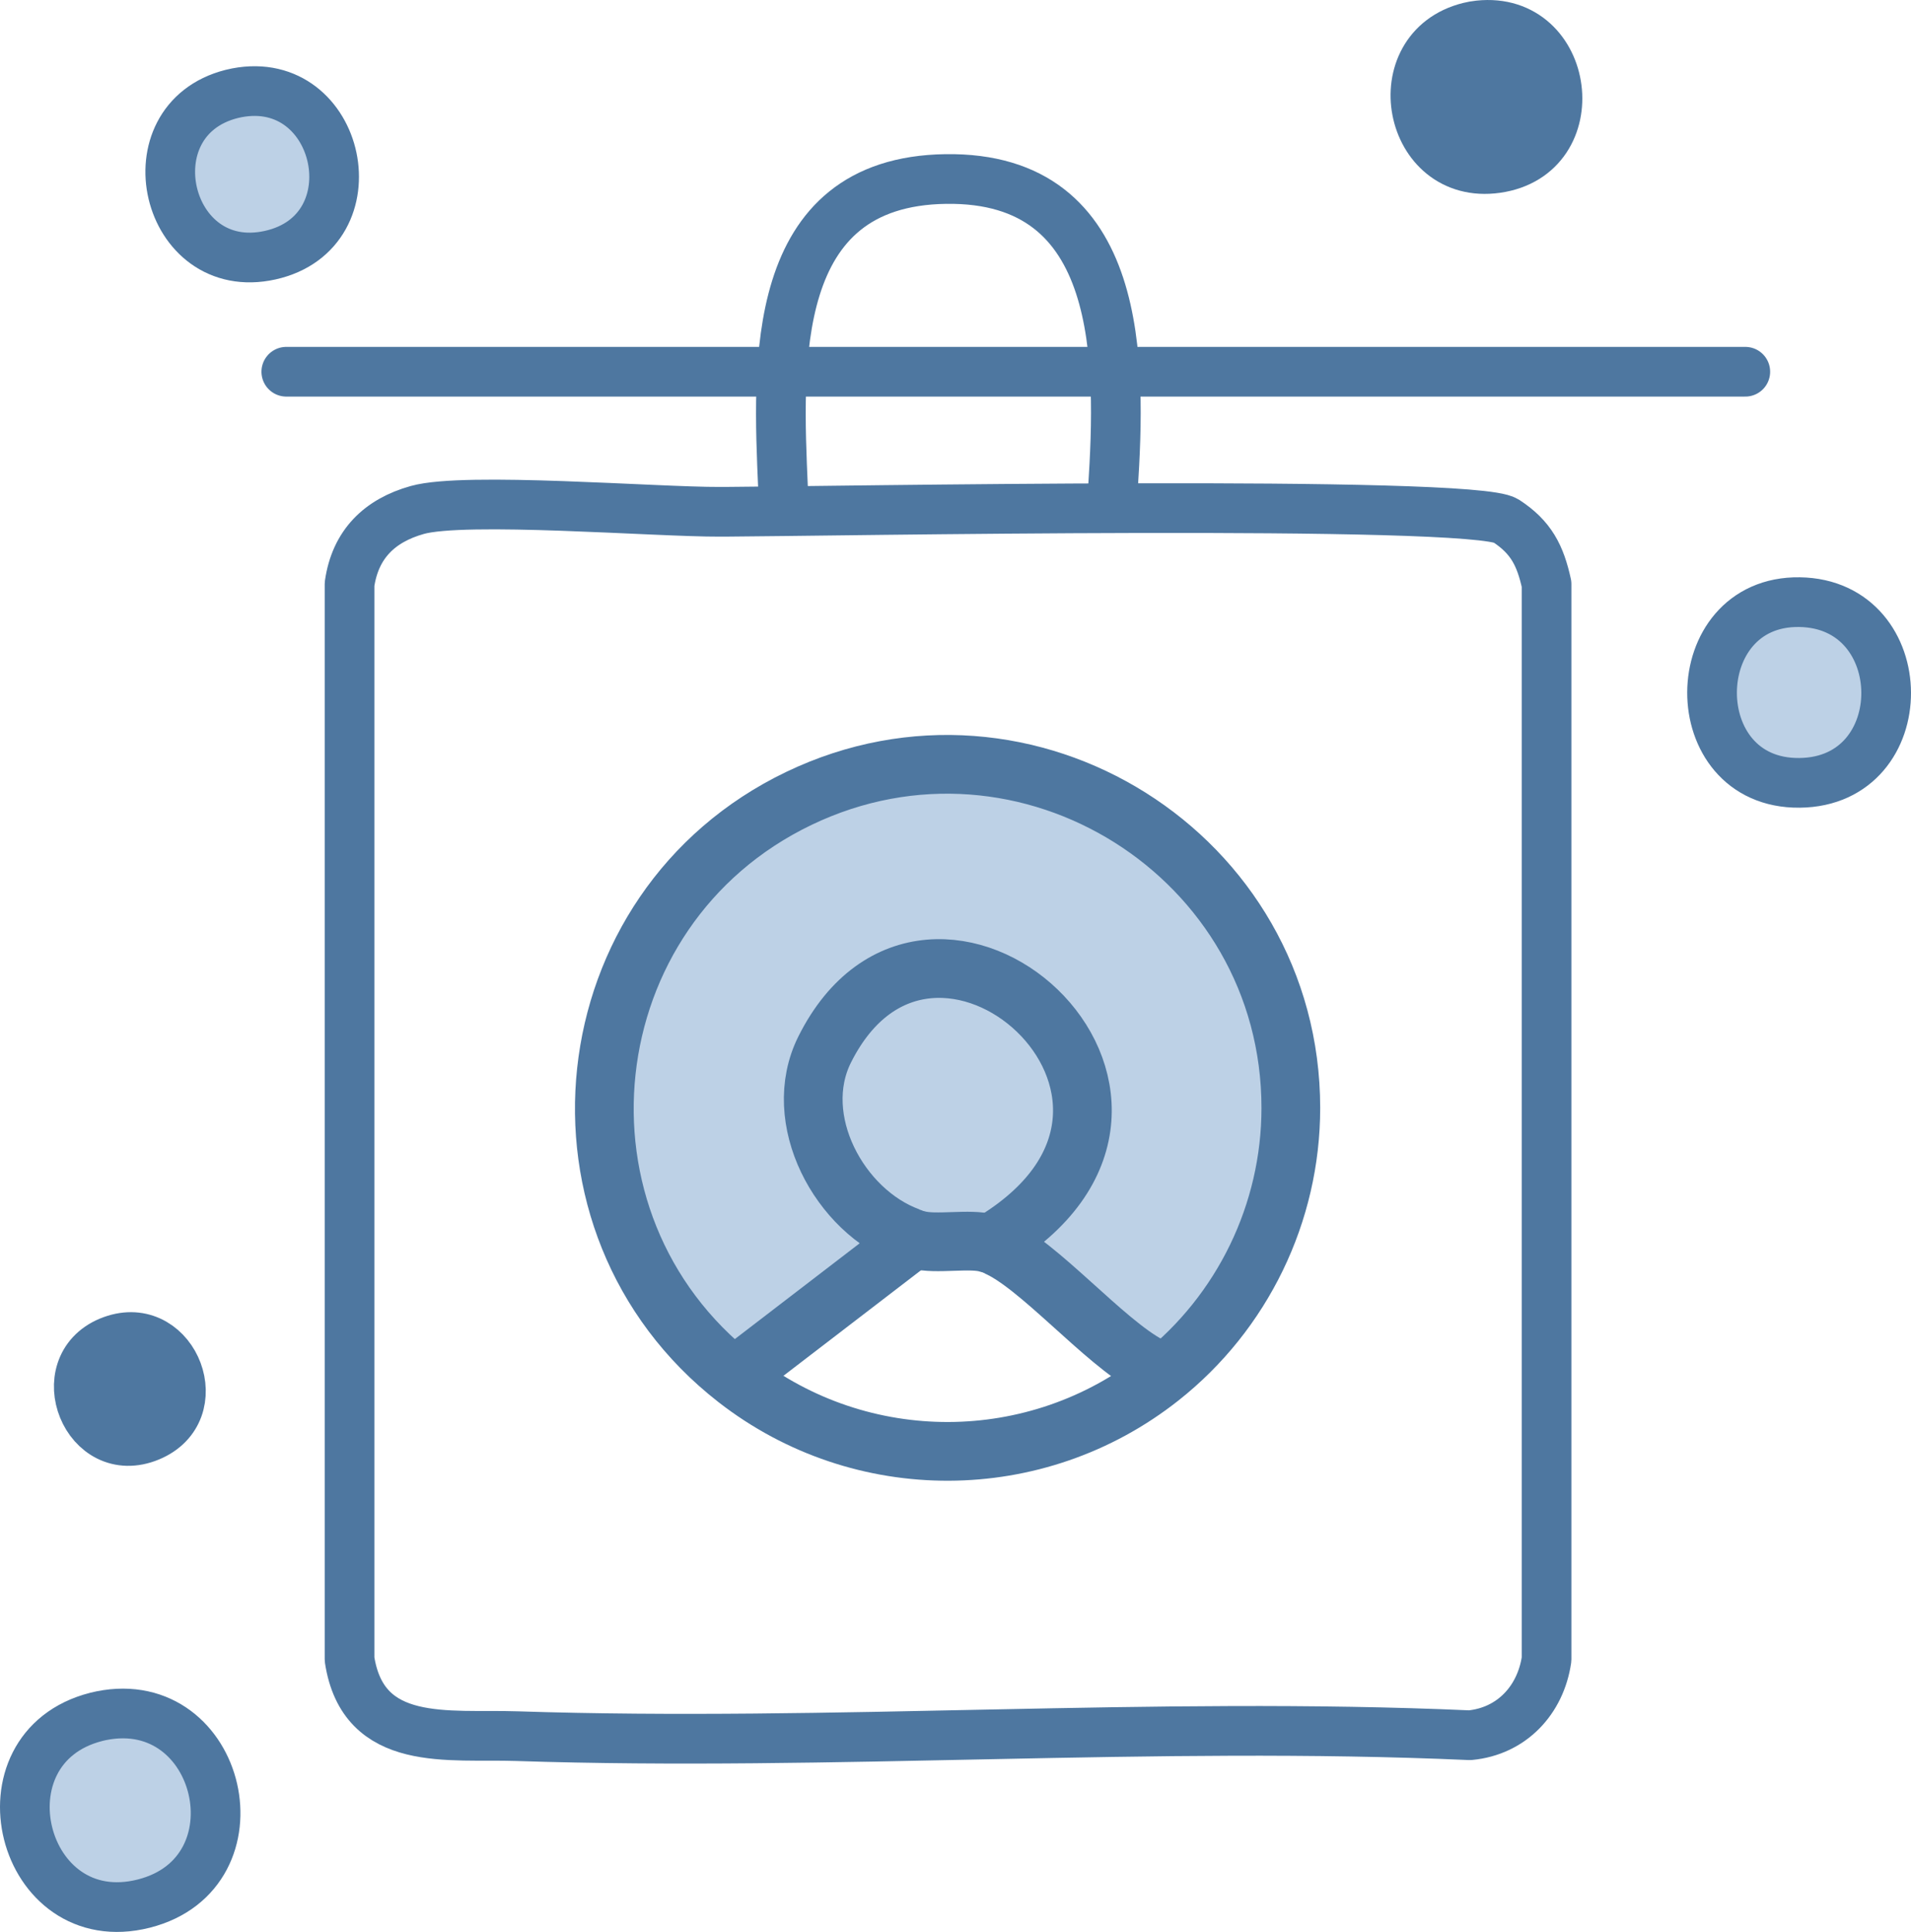 <?xml version="1.0" encoding="UTF-8"?><svg id="uuid-16d932e3-ecef-4c4e-adb2-2b622c2469b4" xmlns="http://www.w3.org/2000/svg" viewBox="0 0 73.002 73.787"><defs><style>.uuid-7bafa7b2-78b2-4bfc-9e5d-8c789fc72d44{fill:#4e77a0;}.uuid-7bafa7b2-78b2-4bfc-9e5d-8c789fc72d44,.uuid-c0cb3459-0141-41d9-94ce-8bebb842f450,.uuid-6a4e8756-0cf0-4311-8afc-0a9177b7620e,.uuid-5c91c8a6-2013-4921-b0bc-ab831a11916b,.uuid-e403bfbe-f166-4e10-b2d6-af73a2b91a59{stroke:#4e77a0;}.uuid-7bafa7b2-78b2-4bfc-9e5d-8c789fc72d44,.uuid-6a4e8756-0cf0-4311-8afc-0a9177b7620e,.uuid-5c91c8a6-2013-4921-b0bc-ab831a11916b{stroke-width:1.898px;}.uuid-7bafa7b2-78b2-4bfc-9e5d-8c789fc72d44,.uuid-6a4e8756-0cf0-4311-8afc-0a9177b7620e,.uuid-5c91c8a6-2013-4921-b0bc-ab831a11916b,.uuid-e403bfbe-f166-4e10-b2d6-af73a2b91a59{stroke-linecap:round;stroke-linejoin:round;}.uuid-c0cb3459-0141-41d9-94ce-8bebb842f450{stroke-miterlimit:10;}.uuid-c0cb3459-0141-41d9-94ce-8bebb842f450,.uuid-6a4e8756-0cf0-4311-8afc-0a9177b7620e{fill:#bdd1e6;}.uuid-5c91c8a6-2013-4921-b0bc-ab831a11916b,.uuid-e403bfbe-f166-4e10-b2d6-af73a2b91a59{fill:none;}.uuid-e403bfbe-f166-4e10-b2d6-af73a2b91a59{stroke-width:2.243px;}</style></defs><g id="uuid-f2da947f-aec2-4838-8e17-2050e53f8ada"><path class="uuid-6a4e8756-0cf0-4311-8afc-0a9177b7620e" d="M68.743,22.998c4.388.064,4.439,6.859,0,6.902-4.488.044-4.421-6.967,0-6.902Z"/><path class="uuid-6a4e8756-0cf0-4311-8afc-0a9177b7620e" d="M8.845,3.59c.067-.017.134-.032.202-.045,3.992-.764,5.292,5.307,1.274,6.201-4.018.894-5.415-5.155-1.476-6.156Z"/><path class="uuid-7bafa7b2-78b2-4bfc-9e5d-8c789fc72d44" d="M56.117,1.035c.125-.031.252-.054.38-.067,3.502-.375,4.206,4.955.675,5.456-3.416.485-4.358-4.565-1.055-5.389Z"/><path class="uuid-6a4e8756-0cf0-4311-8afc-0a9177b7620e" d="M3.678,65.573c.066-.017.133-.032.2-.045,4.599-.917,6.205,6.012,1.618,7.177-4.706,1.194-6.477-5.949-1.818-7.131Z"/><path class="uuid-7bafa7b2-78b2-4bfc-9e5d-8c789fc72d44" d="M4.182,51.238c.069-.029.138-.054.209-.076,2.287-.712,3.627,2.741,1.324,3.702-2.408,1.005-3.853-2.658-1.533-3.627Z"/><path class="uuid-5c91c8a6-2013-4921-b0bc-ab831a11916b" d="M15.941,19.478c1.823-.512,9.111.079,11.561.069.058-0.0.115 0.0.173,0,3.672-.015,28.598-.472,29.852.345.963.628,1.312,1.32,1.553,2.416v41.068c-.227,1.562-1.338,2.75-2.933,2.899-12.102-.537-24.32.432-36.409.035-2.607-.086-5.865.465-6.385-2.933V22.308c.218-1.519,1.142-2.424,2.588-2.83Z"/><path class="uuid-c0cb3459-0141-41d9-94ce-8bebb842f450" d="M37.911,47.497c-.052-.019-.123.009-.179-.009-.653-.21-1.999.064-2.684-.137-.057-.017-.125.009-.179-.009h0l-.15-.105c-2.654-.976-4.55-4.489-3.214-7.156,4.08-8.145,15.389,1.771,6.553,7.282l-.147.134h0Z"/><path class="uuid-c0cb3459-0141-41d9-94ce-8bebb842f450" d="M37.911,47.497h0l.147-.134c8.836-5.511-2.473-15.427-6.553-7.282-1.336,2.667.56,6.18,3.214,7.156l.15.105h0l-6.505,4.991-.234.332c-7.668-5.975-6.376-17.967,2.389-22.171,8.688-4.167,18.791,2.187,18.791,11.826-0,4.005-1.843,7.804-4.983,10.288l-.433-.447c-1.717-.905-4.249-3.891-5.844-4.554l-.139-.108h0Z"/><line class="uuid-5c91c8a6-2013-4921-b0bc-ab831a11916b" x1="10.937" y1="14.198" x2="66.672" y2="14.198"/><path class="uuid-5c91c8a6-2013-4921-b0bc-ab831a11916b" d="M29.914,18.685c-.208-4.804-.556-11.751,6.215-11.848,6.848-.098,6.696,7.005,6.385,11.848"/><path class="uuid-e403bfbe-f166-4e10-b2d6-af73a2b91a59" d="M49.311,42.319c.001-9.639-10.103-15.993-18.791-11.826-8.765,4.204-10.057,16.196-2.389,22.171,4.766,3.713,11.457,3.691,16.197-.058,3.14-2.483,4.983-6.282,4.983-10.288Z"/><path class="uuid-e403bfbe-f166-4e10-b2d6-af73a2b91a59" d="M37.911,47.497l.147-.134c8.836-5.511-2.473-15.427-6.553-7.282-1.336,2.667.56,6.18,3.214,7.156.057.021.096.087.15.105"/><path class="uuid-e403bfbe-f166-4e10-b2d6-af73a2b91a59" d="M34.87,47.342l.179.009c.685.201,2.031-.073,2.684.137l.179.009"/><line class="uuid-e403bfbe-f166-4e10-b2d6-af73a2b91a59" x1="34.87" y1="47.342" x2="28.365" y2="52.333"/><path class="uuid-e403bfbe-f166-4e10-b2d6-af73a2b91a59" d="M37.911,47.497c.051.019.085.086.139.108,1.595.663,4.127,3.65,5.844,4.554"/></g></svg>
